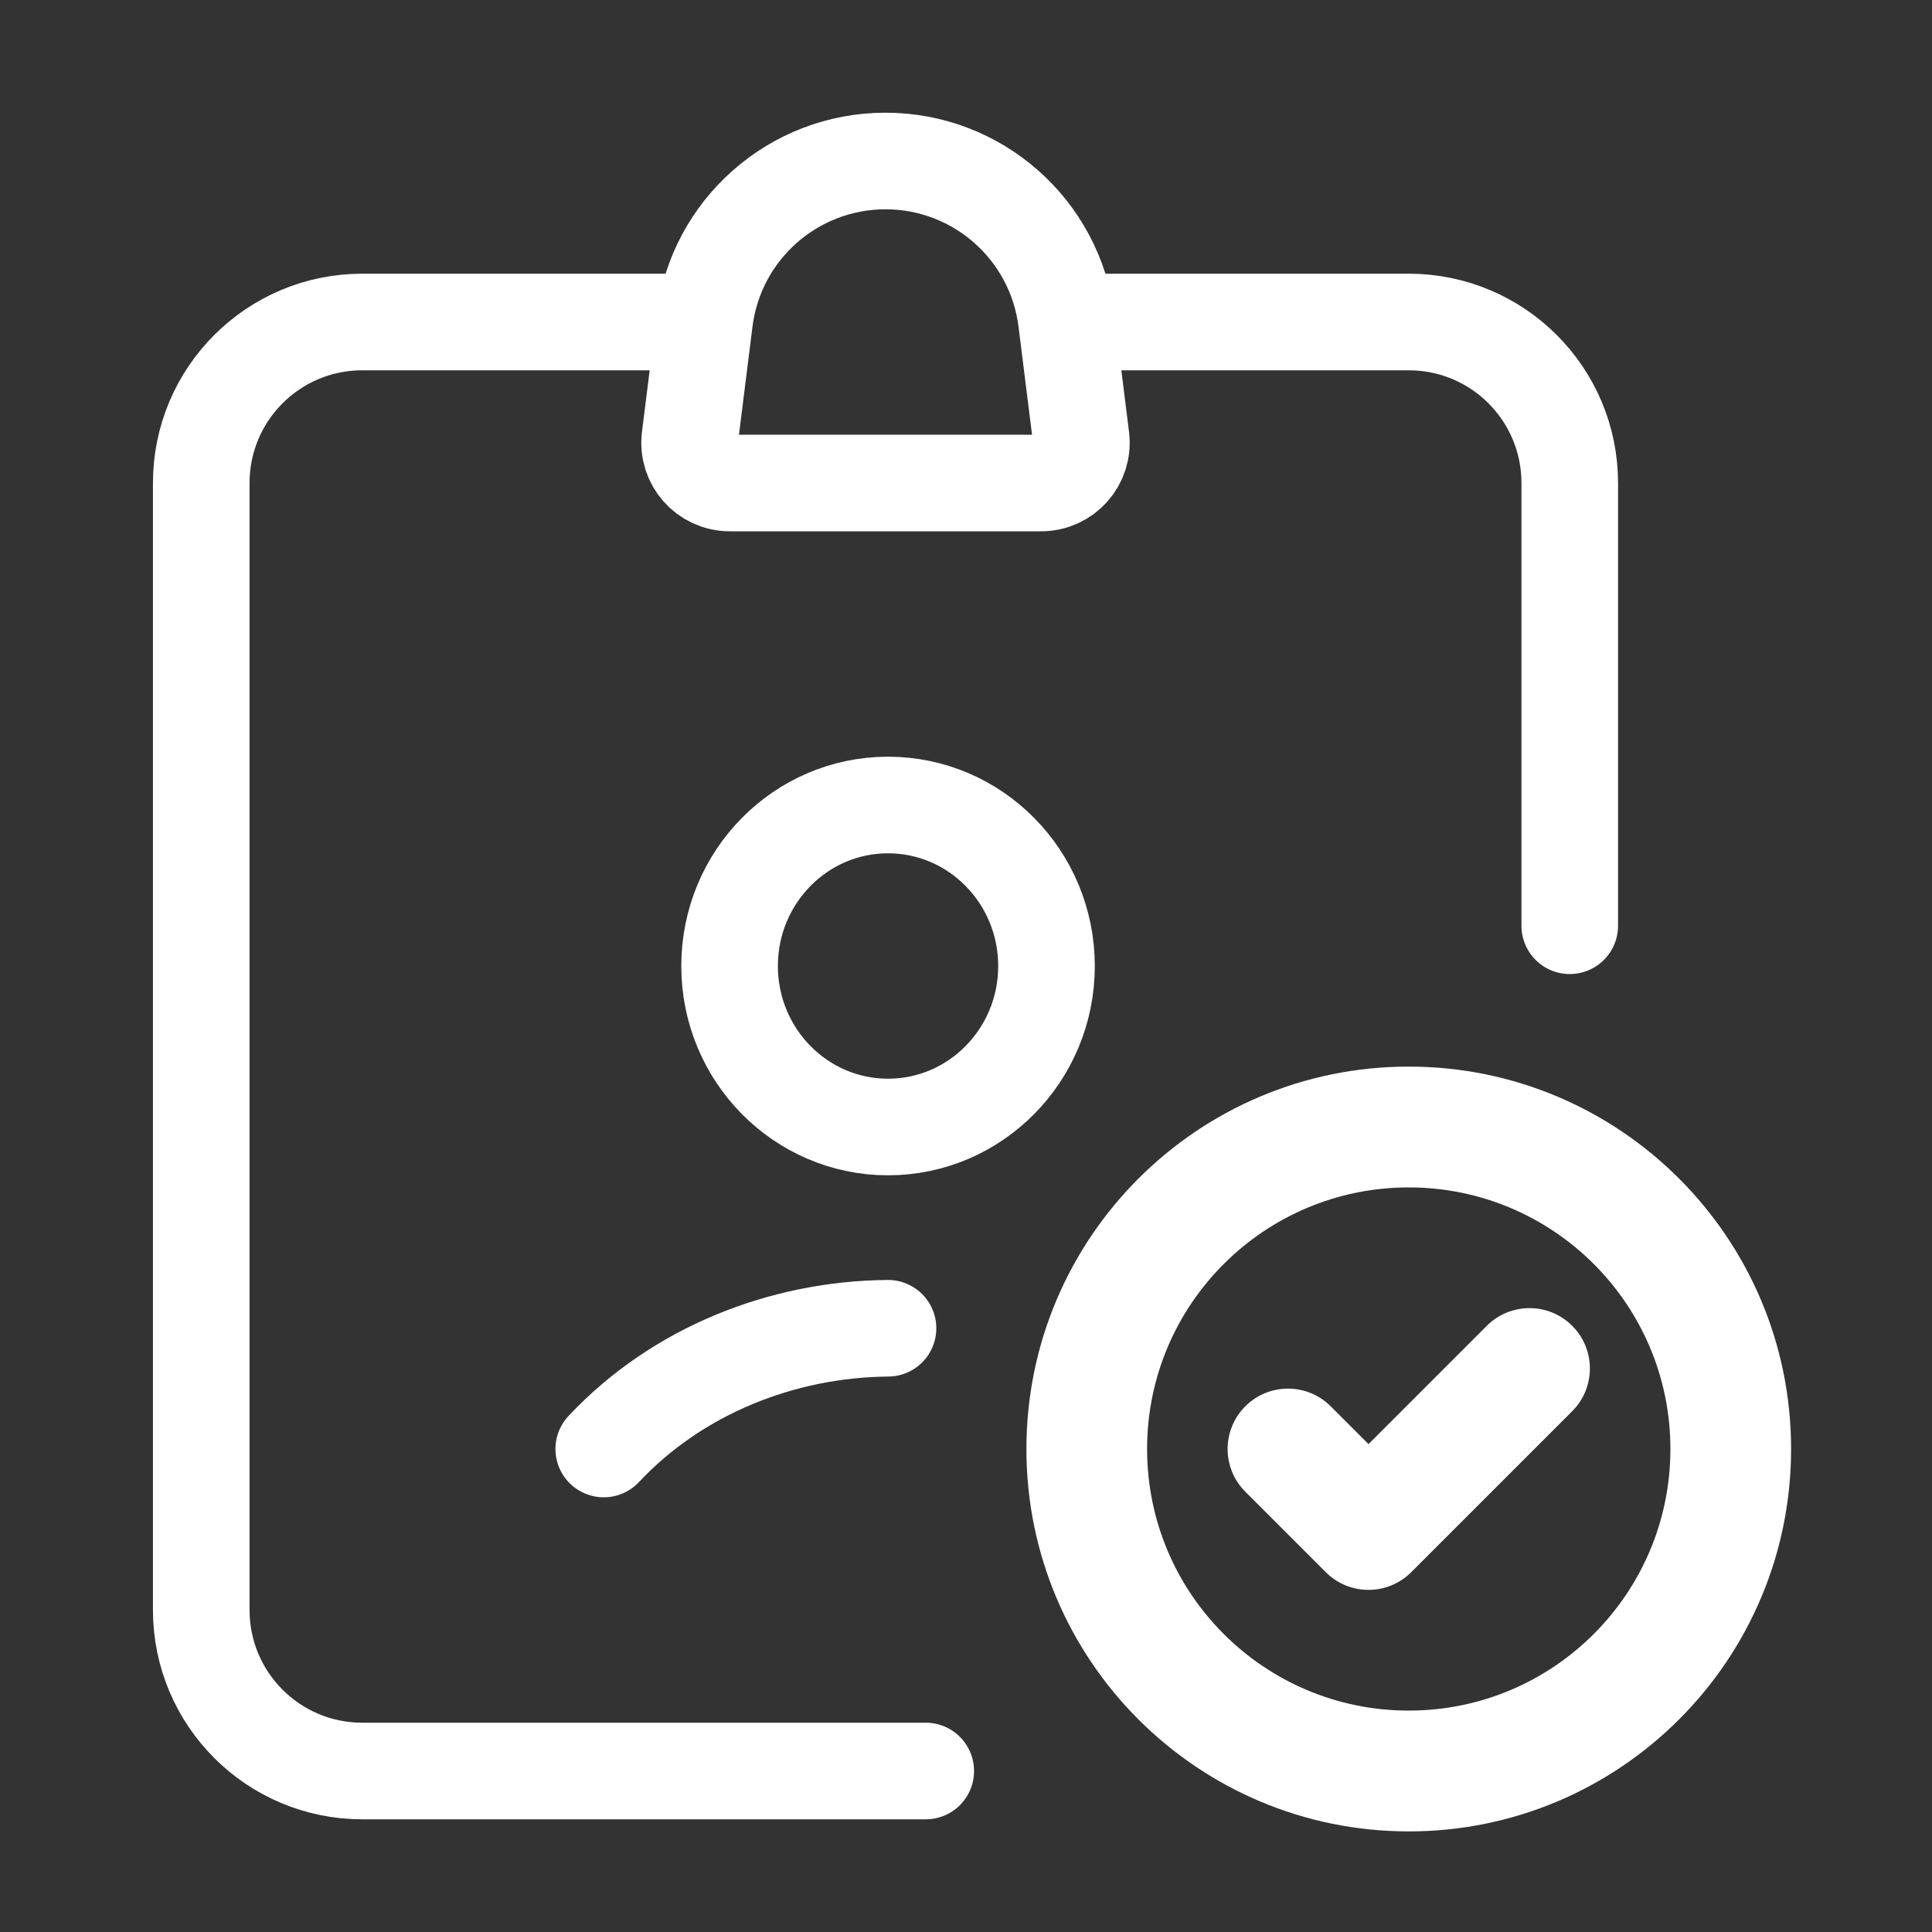 <svg width="30" height="30" viewBox="0 0 30 30" fill="none" xmlns="http://www.w3.org/2000/svg">
<rect x="0" y="0" width="30" height="30" fill="#333333" stroke="none"/>
<path d="M9.375 22.5C10.521 21.279 12.154 20.639 13.789 20.625M16.25 15C16.25 16.381 15.148 17.5 13.789 17.5C12.431 17.5 11.329 16.381 11.329 15C11.329 13.619 12.431 12.5 13.789 12.5C15.148 12.5 16.25 13.619 16.25 15Z" stroke="white" stroke-width="1.5" stroke-linecap="round"/>
<path d="M14.375 27.5H5.625C4.244 27.5 3.125 26.381 3.125 25V7.5C3.125 6.119 4.244 5 5.625 5H10.625M16.875 5H21.875C23.256 5 24.375 6.119 24.375 7.5V14.375" stroke="white" stroke-width="1.5" stroke-linecap="round" stroke-linejoin="round"/>
<path d="M16.787 6.797L16.56 4.981C16.383 3.563 15.178 2.5 13.75 2.5C12.322 2.5 11.117 3.563 10.94 4.981L10.713 6.797C10.666 7.171 10.957 7.5 11.333 7.5H16.167C16.543 7.5 16.834 7.171 16.787 6.797Z" stroke="white" stroke-width="1.5" stroke-linecap="round" stroke-linejoin="round"/>
<path d="M20.663 21.837C20.297 21.471 19.703 21.471 19.337 21.837C18.971 22.203 18.971 22.797 19.337 23.163L20.663 21.837ZM21.25 23.75L20.587 24.413C20.953 24.779 21.547 24.779 21.913 24.413L21.25 23.75ZM24.413 21.913C24.779 21.547 24.779 20.953 24.413 20.587C24.047 20.221 23.453 20.221 23.087 20.587L24.413 21.913ZM27.812 22.5C27.812 19.221 25.154 16.562 21.875 16.562V18.438C24.119 18.438 25.938 20.256 25.938 22.5H27.812ZM21.875 16.562C18.596 16.562 15.938 19.221 15.938 22.5H17.812C17.812 20.256 19.631 18.438 21.875 18.438V16.562ZM15.938 22.5C15.938 25.779 18.596 28.438 21.875 28.438V26.562C19.631 26.562 17.812 24.744 17.812 22.5H15.938ZM21.875 28.438C25.154 28.438 27.812 25.779 27.812 22.5H25.938C25.938 24.744 24.119 26.562 21.875 26.562V28.438ZM19.337 23.163L20.587 24.413L21.913 23.087L20.663 21.837L19.337 23.163ZM21.913 24.413L24.413 21.913L23.087 20.587L20.587 23.087L21.913 24.413Z" fill="white"/>
</svg>
